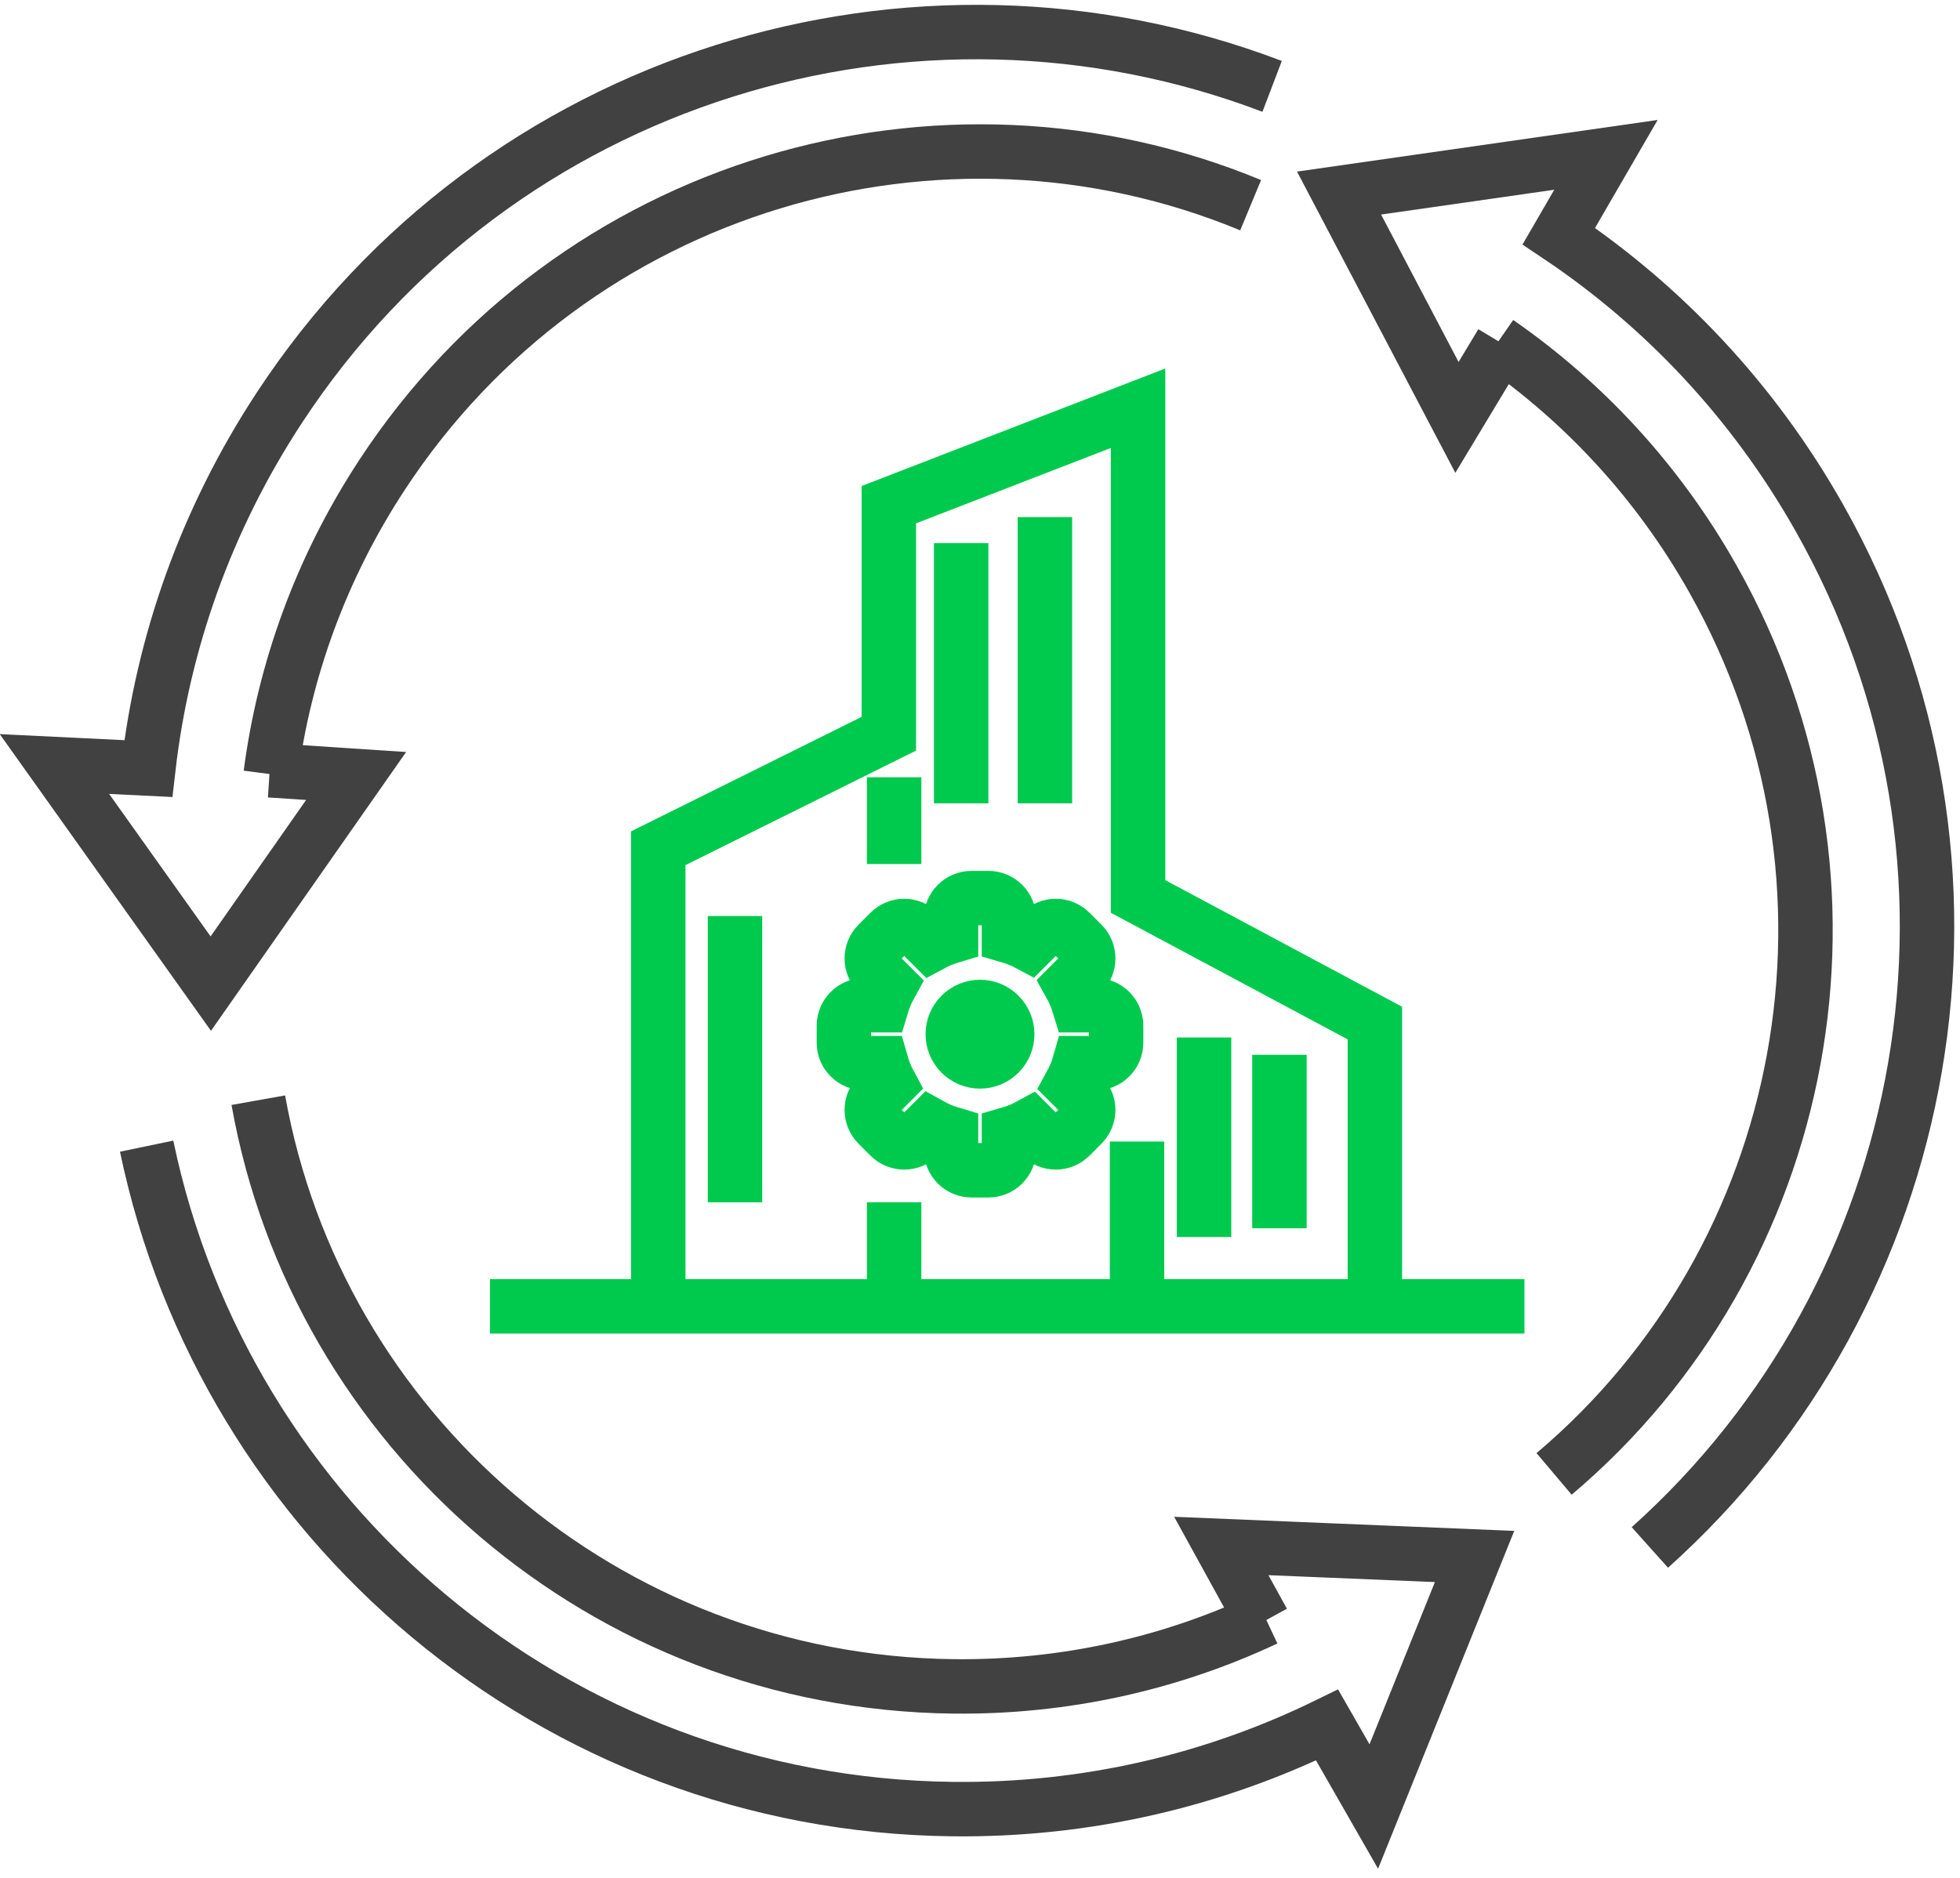 <svg width="72" height="69" viewBox="0 0 72 69" fill="none" xmlns="http://www.w3.org/2000/svg">
<path d="M55.163 12.612L53.521 15.337L49.19 7.094L58.994 5.69L57.263 8.677C61.103 11.252 64.415 14.739 66.841 19.04C74.026 31.778 71.084 47.476 60.607 56.859M55.017 12.579C58.178 14.771 60.906 17.694 62.923 21.271C69.217 32.429 66.492 46.212 57.089 54.157" stroke="#414141" stroke-width="2"/>
<path d="M24.181 48V31.168L32.651 26.96V18.544L41.807 15V32.94L50.506 37.591V48M18 48H56" stroke="#00CA4E" stroke-width="2"/>
<path d="M34.936 33.753C34.936 33.337 35.273 33 35.69 33H36.31C36.727 33 37.064 33.337 37.064 33.753V34.393C37.322 34.468 37.569 34.569 37.802 34.694L38.251 34.245C38.545 33.951 39.022 33.951 39.316 34.245L39.755 34.684C40.049 34.978 40.049 35.455 39.755 35.749L39.32 36.185C39.452 36.421 39.559 36.672 39.639 36.936H40.247C40.663 36.936 41 37.274 41 37.69V38.31C41 38.727 40.663 39.064 40.247 39.064H39.657C39.58 39.335 39.474 39.594 39.341 39.837L39.755 40.251C40.049 40.545 40.049 41.022 39.755 41.316L39.316 41.755C39.022 42.049 38.545 42.049 38.251 41.755L37.841 41.346C37.597 41.48 37.337 41.589 37.064 41.667V42.247C37.064 42.663 36.727 43 36.31 43H35.69C35.273 43 34.936 42.663 34.936 42.247V41.659C34.667 41.579 34.41 41.469 34.17 41.335L33.749 41.755C33.455 42.049 32.978 42.049 32.684 41.755L32.245 41.316C31.951 41.022 31.951 40.545 32.245 40.251L32.679 39.817C32.551 39.58 32.449 39.328 32.374 39.064H31.753C31.337 39.064 31 38.727 31 38.31L31 37.69C31 37.274 31.337 36.936 31.753 36.936H32.392C32.469 36.68 32.573 36.435 32.7 36.204L32.245 35.749C31.951 35.455 31.951 34.978 32.245 34.684L32.684 34.245C32.978 33.951 33.455 33.951 33.75 34.245L34.209 34.704C34.438 34.58 34.682 34.478 34.936 34.402V33.753Z" stroke="#00CA4E" stroke-width="2"/>
<path d="M32.846 28.56V31.747M32.846 44.176V48M41.769 41.945V47.363M44.231 38.121V45.451M47 38.758V45.132M27 33.659V44.176M35.308 19.956V29.517M38.385 19V29.517" stroke="#00CA4E" stroke-width="2"/>
<circle cx="36" cy="38" r="1" stroke="#00CA4E" stroke-width="2"/>
<path d="M46.398 59.592L44.864 56.805L54.168 57.191L50.466 66.378L48.75 63.383C44.596 65.414 39.918 66.531 34.981 66.473C20.357 66.301 8.251 55.883 5.387 42.114M46.499 59.483C43.019 61.118 39.121 62.012 35.014 61.964C22.205 61.813 11.647 52.544 9.489 40.425" stroke="#414141" stroke-width="2"/>
<path d="M9.908 28.303L13.082 28.512L7.743 36.142L2 28.073L5.448 28.241C5.974 23.648 7.555 19.105 10.264 14.978C18.289 2.751 33.589 -1.833 46.731 3.174M9.944 28.447C10.443 24.634 11.789 20.869 14.043 17.436C21.073 6.726 34.57 2.827 45.942 7.54" stroke="#414141" stroke-width="2"/>
</svg>
